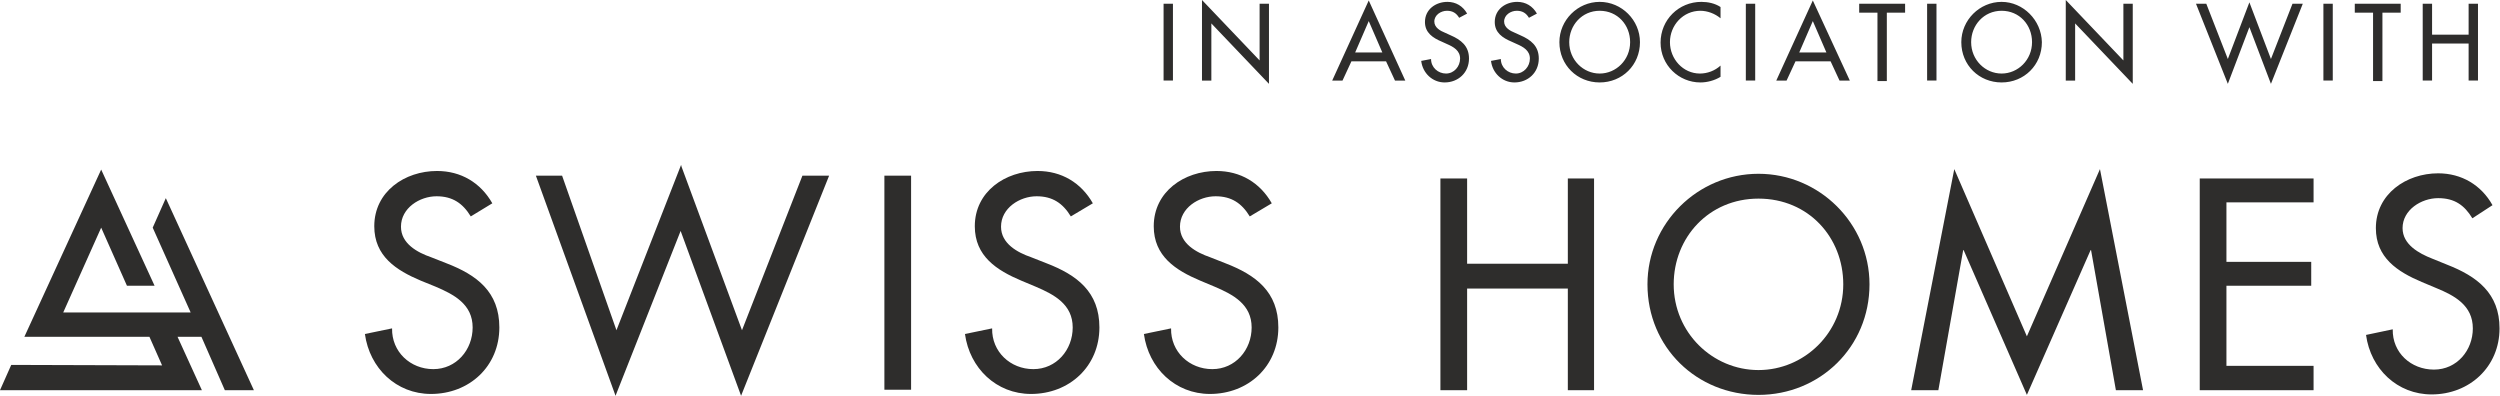 <?xml version="1.0" encoding="utf-8"?>
<!-- Generator: Adobe Illustrator 27.7.0, SVG Export Plug-In . SVG Version: 6.00 Build 0)  -->
<svg version="1.1" xmlns="http://www.w3.org/2000/svg" xmlns:xlink="http://www.w3.org/1999/xlink" x="0px" y="0px"
	 viewBox="0 0 533.7 84.5" style="enable-background:new 0 0 533.7 84.5;" xml:space="preserve">
<style type="text/css">
	.st0{fill:#2E2D2C;}
	.st1{display:none;}
	.st2{display:inline;fill:none;stroke:#A55299;stroke-width:0.244;stroke-miterlimit:10;}
	.st3{display:inline;fill:none;stroke:#A55299;stroke-width:0.246;stroke-miterlimit:10;}
</style>
<g id="Layer_1">
	<g>
		<polygon class="st0" points="334.7,56.3 334.7,38.1 340.3,38.1 340.3,83.3 334.7,83.3 334.7,61.6 313.2,61.6 313.2,83.3 
			307.5,83.3 307.5,38.1 313.2,38.1 313.2,56.3 		"/>
		<path class="st0" d="M393.5,60.7c0-10-7.4-18.3-18.1-18.3c-10.6,0-18.1,8.3-18.1,18.3c0,10.3,8.3,18.3,18.1,18.3
			C385.2,79,393.5,71,393.5,60.7 M399.1,60.7c0,13.4-10.6,23.6-23.7,23.6c-13.1,0-23.7-10.1-23.7-23.6c0-13,10.7-23.6,23.7-23.6
			C388.4,37.1,399.1,47.7,399.1,60.7"/>
		<polygon class="st0" points="432.7,71.8 417.2,36.1 408,83.3 413.8,83.3 419.1,53.4 419.2,53.4 432.7,84.3 446.3,53.4 446.4,53.4 
			451.7,83.3 457.5,83.3 448.3,36.1 		"/>
		<polygon class="st0" points="469.6,38.1 493.9,38.1 493.9,43.2 475.3,43.2 475.3,55.9 493.4,55.9 493.4,61 475.3,61 475.3,78.1 
			493.9,78.1 493.9,83.3 469.6,83.3 		"/>
		<path class="st0" d="M527.8,46.6c-1.7-2.8-3.8-4.3-7.3-4.3c-3.6,0-7.6,2.5-7.6,6.4c0,3.5,3.5,5.4,6.3,6.5l3.2,1.3
			c6.4,2.5,11.2,6.1,11.2,13.6c0,8.2-6.4,14.1-14.5,14.1c-7.3,0-13-5.4-14-12.7l5.7-1.2c-0.1,5,3.9,8.6,8.8,8.6
			c4.9,0,8.3-4.1,8.3-8.8c0-4.9-3.9-7-7.8-8.6l-3.1-1.3c-5.2-2.2-9.8-5.2-9.8-11.5c0-7.3,6.5-11.7,13.3-11.7c5,0,9.2,2.5,11.6,6.8
			L527.8,46.6z"/>
		<path class="st0" d="M266.8,46.2c-1.7-2.8-3.9-4.3-7.3-4.3c-3.6,0-7.6,2.5-7.6,6.5c0,3.6,3.5,5.5,6.4,6.5l3.3,1.3
			c6.5,2.5,11.3,6.1,11.3,13.7c0,8.3-6.4,14.2-14.6,14.2c-7.4,0-13.1-5.5-14.1-12.8l5.8-1.2c-0.1,5,3.9,8.7,8.8,8.7s8.4-4.1,8.4-8.9
			c0-4.9-3.9-7-7.9-8.7l-3.1-1.3c-5.2-2.2-9.9-5.2-9.9-11.6c0-7.4,6.5-11.8,13.4-11.8c5.1,0,9.3,2.5,11.8,6.9L266.8,46.2z"/>
		<path class="st0" d="M228.6,46.2c-1.7-2.8-3.9-4.3-7.3-4.3c-3.6,0-7.6,2.5-7.6,6.5c0,3.6,3.5,5.5,6.4,6.5l3.3,1.3
			c6.5,2.5,11.3,6.1,11.3,13.7c0,8.3-6.4,14.2-14.6,14.2c-7.4,0-13.1-5.5-14.1-12.8l5.8-1.2c-0.1,5,3.9,8.7,8.8,8.7
			c4.9,0,8.4-4.1,8.4-8.9c0-4.9-3.9-7-7.9-8.7l-3.1-1.3c-5.2-2.2-9.9-5.2-9.9-11.6c0-7.4,6.5-11.8,13.4-11.8c5.1,0,9.3,2.5,11.8,6.9
			L228.6,46.2z"/>
		<path class="st0" d="M100.5,46.2c-1.7-2.8-3.9-4.3-7.3-4.3c-3.6,0-7.6,2.5-7.6,6.5c0,3.6,3.5,5.5,6.4,6.5l3.3,1.3
			c6.5,2.5,11.3,6.1,11.3,13.7c0,8.3-6.4,14.2-14.6,14.2c-7.4,0-13.1-5.5-14.1-12.8l5.8-1.2c-0.1,5,3.9,8.7,8.8,8.7
			c4.9,0,8.4-4.1,8.4-8.9c0-4.9-3.9-7-7.9-8.7l-3.2-1.3c-5.2-2.2-9.9-5.2-9.9-11.6c0-7.4,6.5-11.8,13.4-11.8c5.1,0,9.3,2.5,11.8,6.9
			L100.5,46.2z"/>
		<rect x="188.8" y="37.5" class="st0" width="5.7" height="45.7"/>
		<polygon class="st0" points="145.4,35.2 131.6,70.5 120.1,37.8 120,37.5 114.4,37.5 131.3,84.2 131.4,84.5 145.3,49.3 158.1,84.2 
			158.2,84.5 177,37.5 171.3,37.5 158.4,70.5 145.5,35.6 		"/>
	</g>
	<polygon class="st0" points="48,83.3 54.2,83.3 35.4,42.3 32.6,48.6 40.7,66.7 13.5,66.7 21.6,48.6 27.1,61 33,61 21.6,36.2 
		5.2,71.9 31.9,71.9 34.6,78 2.4,77.9 0,83.3 43.1,83.3 37.9,71.9 43,71.9 	"/>
	<g>
		<path class="st0" d="M519.2,7.4V0.8h-2v16.4h2V9.3h7.8v7.9h2V0.8h-2v6.6H519.2z M508.6,2.7h3.9V0.8h-9.8v1.9h3.9v14.6h2V2.7z
			 M498,0.8h-2v16.4h2V0.8z M471,0.8h-2.2l6.8,17.1l4.6-12.1l4.6,12.1l6.8-17.1h-2.2l-4.6,11.8l-4.6-12.1l-4.6,12.1L471,0.8z
			 M441,17.2h2V5l12.3,12.9V0.8h-2v12.1L441,0V17.2z M427.3,15.7c-3.5,0-6.5-2.9-6.5-6.7c0-3.6,2.7-6.7,6.5-6.7c3.8,0,6.5,3,6.5,6.7
			C433.8,12.8,430.8,15.7,427.3,15.7 M427.3,0.4c-4.7,0-8.6,3.9-8.6,8.6c0,4.9,3.8,8.6,8.6,8.6s8.6-3.7,8.6-8.6
			C435.8,4.3,431.9,0.4,427.3,0.4 M413.4,0.8h-2v16.4h2V0.8z M402.8,2.7h3.9V0.8h-9.8v1.9h3.9v14.6h2V2.7z M389.9,11.2h-5.8l2.9-6.7
			L389.9,11.2z M390.8,13.1l1.9,4.1h2.2L387,0.1l-7.8,17.1h2.2l1.9-4.1H390.8z M374.7,0.8h-2v16.4h2V0.8z M367.3,1.5
			c-1.2-0.8-2.7-1.1-4.1-1.1c-4.8,0-8.7,3.8-8.7,8.7c0,4.8,3.9,8.5,8.5,8.5c1.4,0,3-0.4,4.3-1.2V14c-1.2,1.1-2.8,1.7-4.4,1.7
			c-3.6,0-6.4-3.1-6.4-6.7c0-3.6,2.8-6.7,6.5-6.7c1.5,0,3.1,0.6,4.3,1.6V1.5z M341.5,15.7c-3.5,0-6.5-2.9-6.5-6.7
			c0-3.6,2.7-6.7,6.5-6.7c3.8,0,6.5,3,6.5,6.7C348,12.8,345,15.7,341.5,15.7 M341.5,0.4c-4.7,0-8.6,3.9-8.6,8.6
			c0,4.9,3.8,8.6,8.6,8.6s8.6-3.7,8.6-8.6C350.1,4.3,346.2,0.4,341.5,0.4 M328.1,2.9c-0.9-1.6-2.4-2.5-4.2-2.5
			c-2.5,0-4.8,1.6-4.8,4.3c0,2.3,1.7,3.4,3.6,4.2l1.1,0.5c1.4,0.6,2.8,1.4,2.8,3.1c0,1.7-1.3,3.2-3,3.2s-3.2-1.3-3.2-3.1l-2.1,0.4
			c0.3,2.6,2.4,4.6,5,4.6c2.9,0,5.2-2.1,5.2-5.1c0-2.7-1.7-4-4-5L323.4,7c-1-0.4-2.3-1.1-2.3-2.4c0-1.4,1.4-2.3,2.7-2.3
			c1.2,0,2,0.5,2.6,1.5L328.1,2.9z M313.2,2.9c-0.9-1.6-2.4-2.5-4.2-2.5c-2.5,0-4.8,1.6-4.8,4.3c0,2.3,1.7,3.4,3.6,4.2l1.1,0.5
			c1.4,0.6,2.8,1.4,2.8,3.1c0,1.7-1.3,3.2-3,3.2s-3.2-1.3-3.2-3.1l-2.1,0.4c0.3,2.6,2.4,4.6,5,4.6c2.9,0,5.2-2.1,5.2-5.1
			c0-2.7-1.7-4-4-5L308.5,7c-1-0.4-2.3-1.1-2.3-2.4c0-1.4,1.4-2.3,2.7-2.3c1.2,0,2,0.5,2.6,1.5L313.2,2.9z M295.1,11.2h-5.8l2.9-6.7
			L295.1,11.2z M295.9,13.1l1.9,4.1h2.2l-7.8-17.1l-7.8,17.1h2.2l1.9-4.1H295.9z M256.6,17.2h2V5l12.3,12.9V0.8h-2v12.1L256.6,0
			V17.2z M250.4,0.8h-2v16.4h2V0.8z"/>
	</g>
</g>
<g id="Exclusion_Zone" class="st1">
	<rect x="0" y="36.9" class="st2" width="533.7" height="47.4"/>
	<rect x="-94.2" y="-57.2" class="st3" width="722.1" height="235.8"/>
</g>
</svg>
